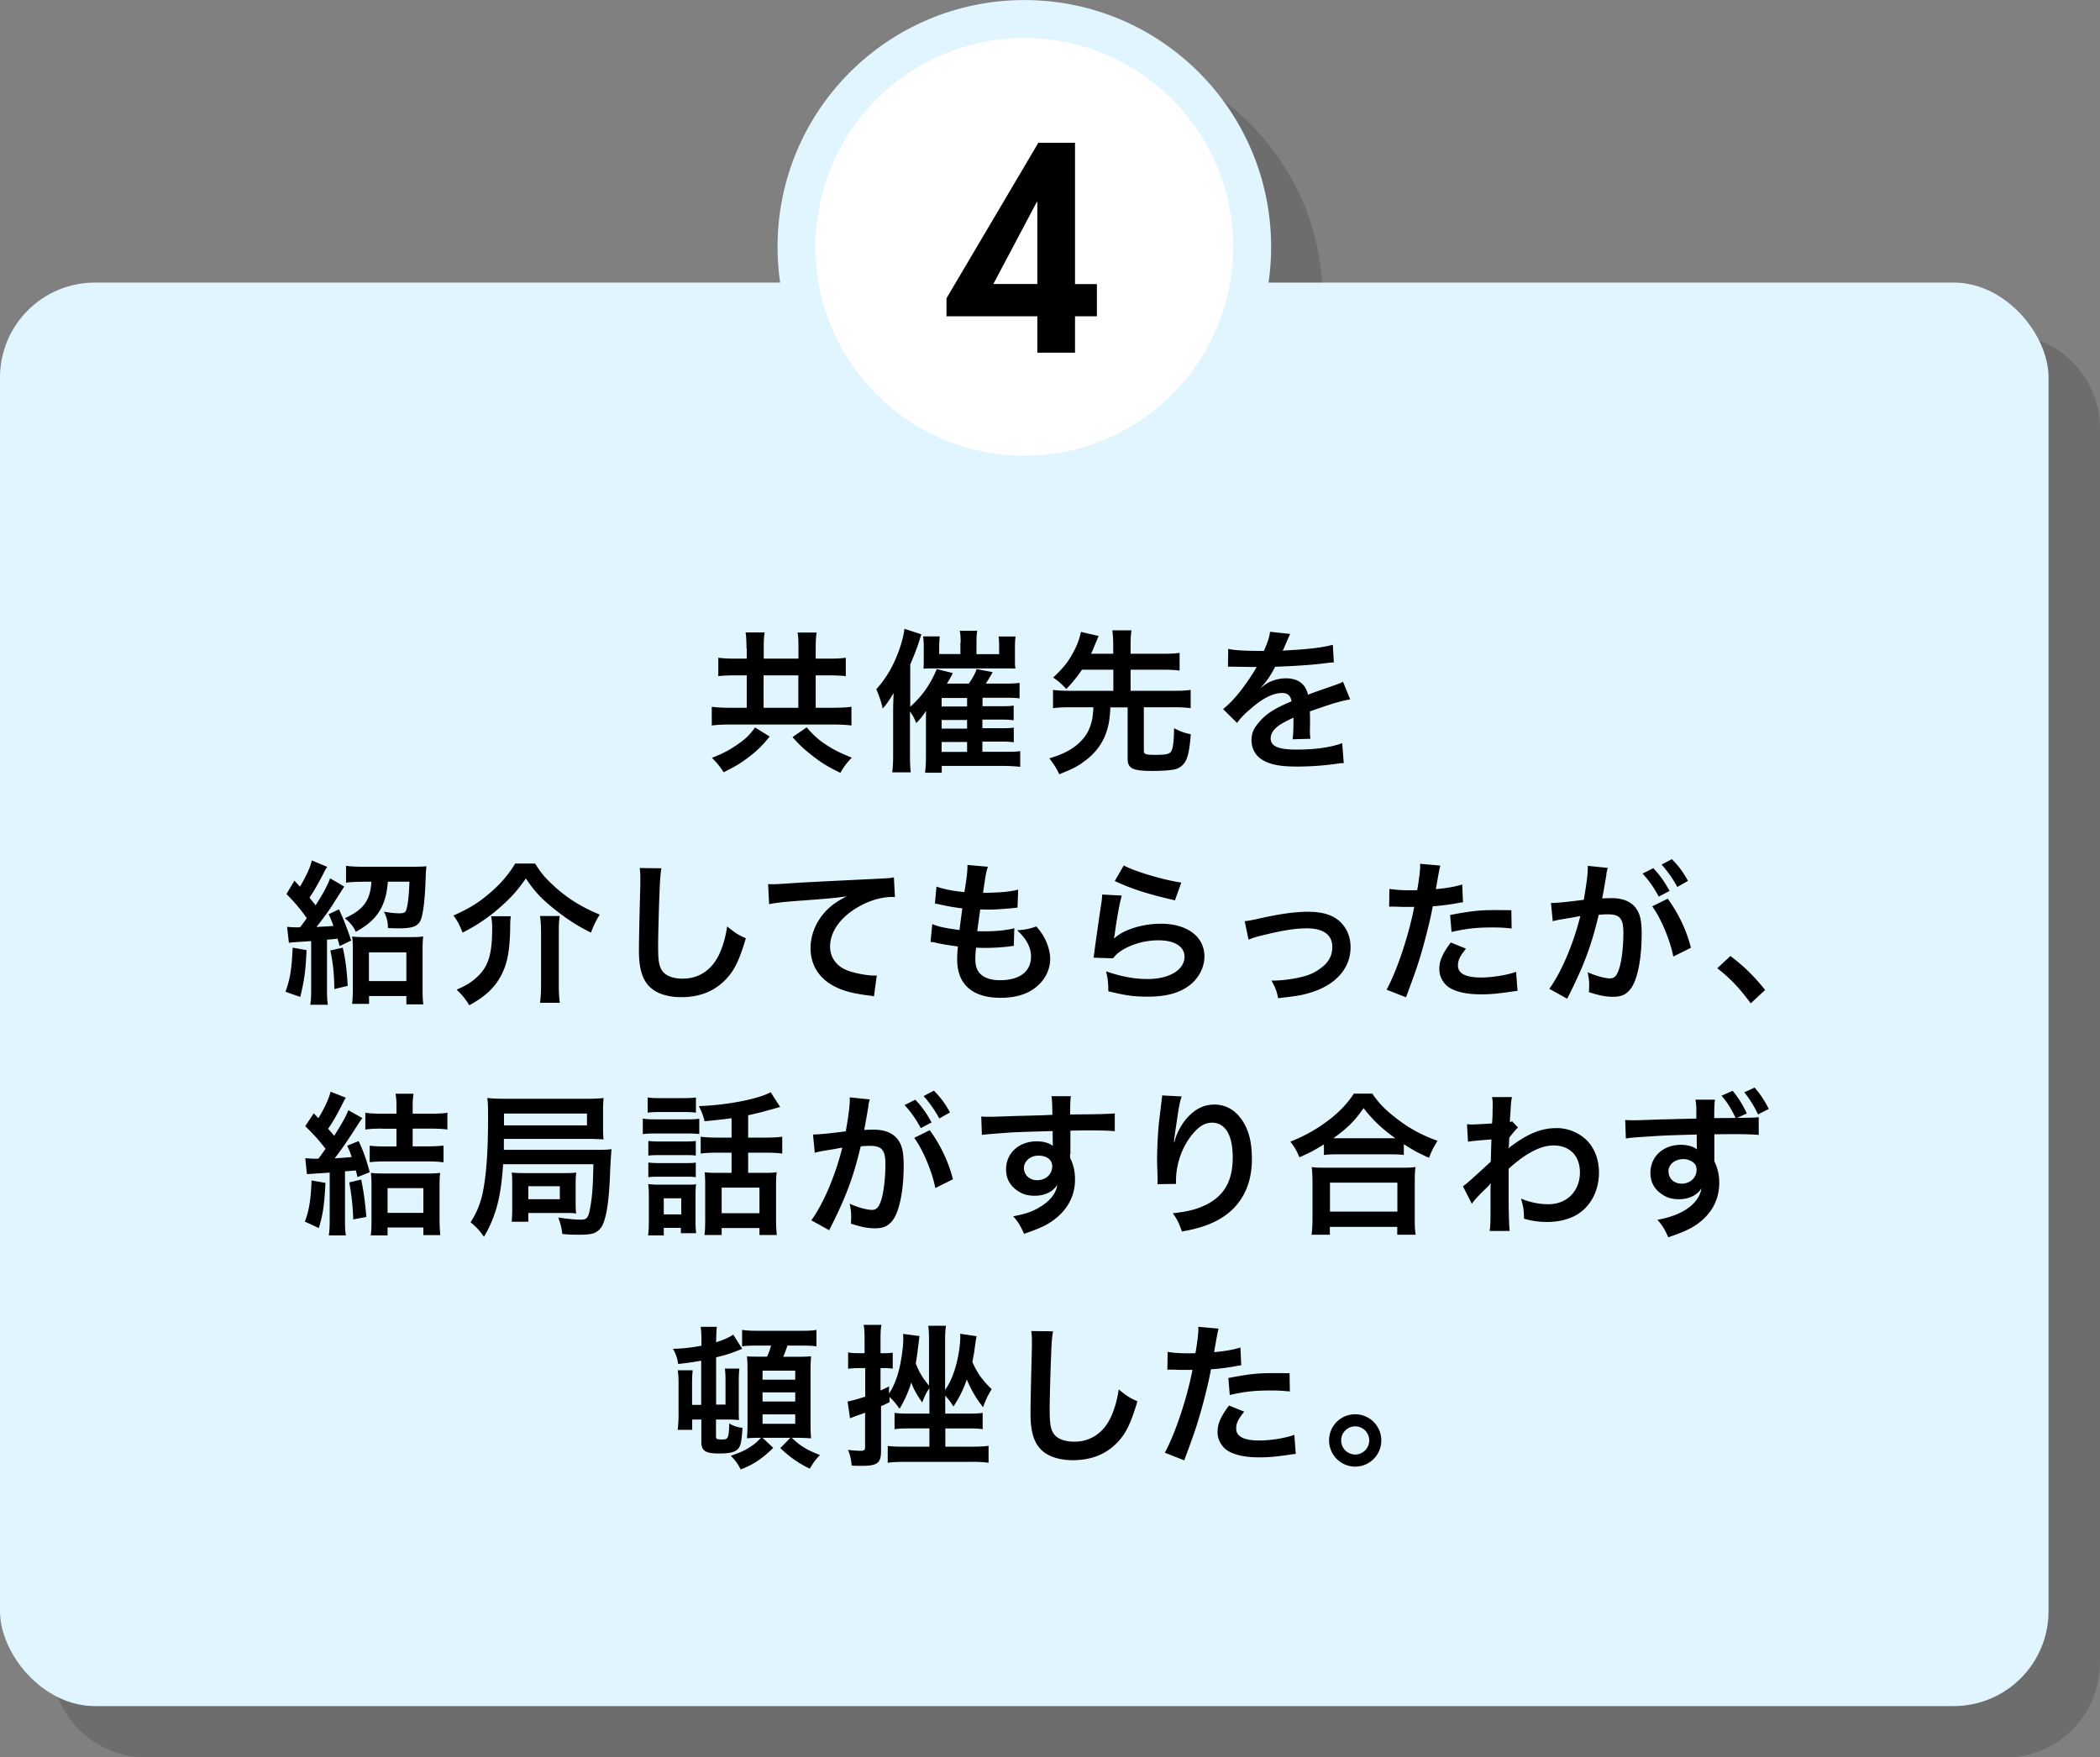 <svg xmlns="http://www.w3.org/2000/svg" viewBox="0 0 163.25 136.64"><rect x="0" y="0" width="163.25" height="136.64" fill="#808080" stroke="none"/><path d="M155.87 25.97h-53.28c.13-.91.22-1.83.22-2.78C102.81 12.61 94.2 4 83.62 4s-19.19 8.61-19.19 19.19c0 .95.09 1.87.22 2.78H11.38C7.3 25.97 4 29.27 4 33.35v95.92c0 4.08 3.3 7.38 7.38 7.38h144.49c4.08 0 7.38-3.3 7.38-7.38V33.35c0-4.08-3.3-7.38-7.38-7.38Z" style="opacity:.15"/><rect y="21.97" width="159.25" height="110.68" rx="7.38" ry="7.38" style="fill:#e1f5ff"/><path d="M58.03 50.42c0-.59-.02-.92-.07-1.25h1.48c-.05.3-.07.65-.07 1.24v.8h2.7v-.78c0-.62-.01-.94-.07-1.25h1.48c-.05.36-.07.68-.07 1.26v.77h.98c.55 0 1-.02 1.36-.07v1.43c-.36-.04-.77-.06-1.36-.06h-.98v2.52h1.22c.64 0 1.21-.02 1.56-.08v1.46c-.38-.06-.94-.08-1.55-.08h-7.77c-.61 0-1.15.02-1.54.08v-1.46c.37.06.91.08 1.54.08h1.18v-2.52h-.89c-.58 0-.97.02-1.32.06v-1.43c.4.05.78.07 1.32.07h.89v-.79Zm1.8 6.85c-.62.77-1.07 1.19-1.83 1.75-.58.42-1.01.67-1.75 1.02-.3-.47-.54-.76-.91-1.12.84-.32 1.34-.59 1.97-1.02.64-.44.94-.73 1.39-1.34l1.14.71Zm2.23-2.24v-2.52h-2.7v2.52h2.7Zm.65 1.52c.59.68.97 1.02 1.66 1.45.56.36 1 .56 1.85.91a5 5 0 0 0-.89 1.18c-.98-.48-1.44-.76-2.11-1.28-.68-.53-1.03-.84-1.61-1.5l1.1-.76Zm13.66 1.9h1.93c.56 0 .73-.01 1.01-.05v1.22c-.48-.05-.9-.07-1.33-.07h-4.77v.53h-1.3c.05-.37.07-.74.07-1.37V56q0-.2.01-.74c-.22.36-.4.59-.76.96-.19-.46-.28-.61-.49-.9v3.27c0 .64.01 1.01.06 1.46h-1.44c.06-.47.07-.8.07-1.43v-3.19c0-.38.01-.89.04-1.54-.47.74-.54.85-.85 1.2a7.54 7.54 0 0 0-.5-1.5c.83-.92 1.4-1.94 1.85-3.26.18-.55.3-1.07.34-1.44l1.32.43c-.08.22-.08.23-.19.58-.17.52-.4 1.12-.68 1.76v3.29c.95-.85 1.58-1.76 2.06-2.93l1.25.31c-.14.29-.2.4-.46.82h1.7c.29-.4.5-.78.61-1.13l1.25.24c-.19.34-.41.7-.54.89h1.51c.48 0 .79-.01 1.12-.06v1.21c-.31-.04-.59-.05-.98-.05h-1.9v.66h1.4c.58 0 .74-.01 1.02-.05V56a7.56 7.56 0 0 0-1.01-.05h-1.42v.67h1.42c.55 0 .74-.01 1.02-.05v1.14a7.47 7.47 0 0 0-1.01-.05h-1.43v.77Zm-1.69-8.49c0-.41-.02-.7-.07-.92h1.36c-.05.25-.06.52-.06.94v.88h1.76v-.55c0-.35-.01-.56-.04-.82h1.32c-.04.26-.05.53-.05.91v.8c0 .46 0 .55.04.78-.38-.01-.47-.01-.85-.01h-5.46c-.42 0-.59 0-.84.02.02-.26.02-.41.02-.82v-.91c0-.29-.01-.52-.05-.78h1.29c-.02.26-.04.52-.04.83v.54h1.65v-.89Zm.5 4.97v-.66H73.2v.66h1.98Zm-1.98 1.72h1.98v-.67H73.2v.67Zm0 1.81h1.98v-.77H73.2v.77Zm10.91-6.39c-.41.6-.67.92-1.22 1.5-.41-.43-.6-.61-1.02-.89.77-.72 1.16-1.2 1.57-1.97.29-.52.49-1.08.59-1.58l1.38.32c-.04.08-.11.25-.23.53-.24.59-.25.62-.36.85h1.72v-.64c0-.48-.02-.77-.07-1.18h1.49c-.06.38-.07.67-.07 1.18v.64h2.52c.56 0 .94-.02 1.29-.07v1.38c-.35-.05-.74-.07-1.29-.07h-2.52v1.64h3.33c.6 0 .98-.02 1.34-.07v1.42a9.93 9.93 0 0 0-1.34-.07h-2.3v3.39c0 .26.14.31.89.31.83 0 1.09-.06 1.22-.25.16-.24.23-.8.24-1.82.59.29.76.35 1.3.47-.1 1.27-.23 1.85-.49 2.22-.18.26-.49.47-.82.52-.38.07-.95.11-1.67.11-1.56 0-1.93-.19-1.93-.97V55h-1.34c-.05.91-.12 1.33-.29 1.86-.31.97-.92 1.77-1.87 2.43-.49.35-.84.52-1.82.91-.2-.46-.4-.76-.77-1.24 1.25-.36 2.06-.84 2.66-1.56.36-.43.59-.97.7-1.63.02-.2.04-.28.07-.78h-1.81c-.56 0-.95.02-1.33.07v-1.42c.36.05.74.07 1.33.07h3.36v-1.64h-2.42Zm11.36-1.62c.49.11 1.26.16 2.78.16.32-.72.43-1.08.48-1.49l1.57.17q-.07.12-.48 1.08c-.06.13-.08.17-.11.22q.1-.01.76-.05c1.39-.08 2.48-.22 3.14-.41l.08 1.37q-.34.02-.95.1c-.88.11-2.4.2-3.61.24-.35.68-.68 1.16-1.1 1.6v.02q.1-.06.25-.18c.44-.34 1.08-.54 1.69-.54.94 0 1.52.44 1.71 1.27.92-.34 1.54-.55 1.83-.65.65-.23.7-.24.89-.36l.56 1.38c-.34.05-.7.14-1.33.32-.17.05-.77.25-1.8.61v.13q.01.31.01.48v.48c-.01.2-.01.31-.01.4 0 .26.01.43.04.64l-1.39.04c.05-.22.07-.83.07-1.39v-.29c-.59.28-.9.44-1.15.62-.42.31-.62.64-.62.98 0 .62.58.88 2.03.88s2.67-.18 3.53-.5l.12 1.55c-.2 0-.26.01-.55.05-.86.13-2.01.22-3.07.22-1.27 0-2.06-.14-2.67-.5-.55-.31-.88-.89-.88-1.55 0-.49.14-.88.53-1.33.54-.67 1.22-1.13 2.58-1.69-.06-.44-.3-.65-.73-.65-.7 0-1.54.42-2.46 1.24-.5.42-.78.72-1.04 1.09l-1.09-1.08c.31-.24.66-.58 1.08-1.07.47-.55 1.2-1.6 1.44-2.05q.05-.1.1-.16s-.2.01-.2.01c-.19 0-1.25-.02-1.51-.02q-.23-.01-.34-.01s-.11 0-.19.01l.02-1.37ZM23.83 73.88c-.07 1.61-.17 2.33-.49 3.63l-1.15-.4c.35-.94.49-1.75.56-3.43l1.08.19Zm-1.5-1.82c.18.02.37.04.77.04h.22c.28-.35.36-.47.53-.72-.6-.82-.85-1.12-1.58-1.87l.62-1.04c.13.14.28.3.43.47.5-.86.82-1.54.92-2.04l1.2.5q-.1.12-.36.64c-.47.88-.6 1.12-1.02 1.75.19.25.29.36.47.6.53-.8.96-1.61 1.13-2.1l1.1.64s-.35.54-.98 1.54c-.25.38-.8 1.14-1.18 1.6.85-.04.9-.05 1.32-.08-.13-.36-.18-.49-.37-.91l.8-.38q.53 1.13.95 2.43l-.9.43c-.07-.29-.1-.38-.16-.58q-.38.05-.82.08v3.8c0 .61.01.9.07 1.26h-1.37c.06-.37.07-.67.07-1.27v-3.68c-.34.02-.52.04-.89.06-.54.04-.65.04-.84.08l-.14-1.24Zm4.32 1.63c.22 1 .31 1.71.38 2.96l-1.04.25c-.01-1.18-.11-2.09-.31-3l.97-.22Zm1.52-5.13c-.52 0-.95.02-1.27.07v-1.31c.37.05.86.07 1.34.07h3.78c.48 0 .89-.01 1.13-.04-.02.19-.04.31-.06.96-.05 1.37-.14 2.33-.3 2.96-.18.72-.58.91-1.83.91-.12 0-.17 0-.8-.02-.01-.53-.1-.85-.31-1.28.53.1.89.13 1.22.13s.46-.07.52-.29c.13-.43.19-1.02.24-2.17h-1.68c-.14 1.92-.84 3-2.49 3.9-.19-.42-.41-.68-.85-1.06 1.44-.65 1.98-1.38 2.06-2.84h-.68Zm.52 9.49h-1.32c.05-.35.06-.76.06-1.24v-2.87c0-.48-.01-.79-.05-1.13.25.04.53.05.97.05h3.54c.5 0 .76-.01 1.01-.05-.04.31-.05.62-.05 1.14v2.89c0 .54.01.9.06 1.25h-1.32v-.65h-2.9v.6Zm-.01-1.77h2.91v-2.23h-2.91v2.23Zm12.92-9.14c.41.65.62.92 1.07 1.37 1.16 1.15 2.31 1.92 3.95 2.6-.28.44-.5.92-.68 1.4-1.08-.53-1.99-1.13-3.02-1.97-.9-.74-1.38-1.26-2.04-2.24-.68.96-1.1 1.44-1.97 2.21-.84.76-1.9 1.48-2.95 2-.26-.66-.37-.86-.71-1.33 1.19-.52 2-1.02 2.88-1.79.83-.72 1.4-1.39 1.92-2.25h1.56Zm-1.89 4.09c-.04.3-.05.48-.05 1-.04 1.79-.23 2.73-.73 3.66-.5.94-1.26 1.62-2.45 2.27-.29-.48-.52-.77-.98-1.21.77-.35 1.08-.54 1.49-.9.97-.85 1.27-1.79 1.27-3.93 0-.29-.02-.55-.08-.88h1.54Zm3.8 0c-.06.4-.07.72-.07 1.33v3.98c0 .54.02.95.08 1.43h-1.54c.06-.44.08-.89.08-1.42v-4.01c0-.5-.02-.92-.08-1.32h1.52Zm7.91-3.71c-.07.35-.1.7-.14 1.62-.05 1.12-.12 3.55-.12 4.4 0 1.14.07 1.57.31 1.93.28.4.85.62 1.61.62 1.3 0 2.34-.73 2.9-2.05.26-.62.42-1.19.55-2.01.65.53.86.66 1.45.92-.48 1.62-.84 2.4-1.43 3.06-.9 1.02-2.09 1.52-3.6 1.52-.83 0-1.6-.19-2.1-.53-.83-.55-1.18-1.48-1.18-3.08 0-.62.02-1.82.1-4.83.01-.36.01-.61.01-.78 0-.34-.01-.5-.05-.82l1.68.02Zm8.27 1.22c.26.01.4.01.46.01q.22 0 1.98-.12c.67-.04 2.66-.14 5.98-.3.98-.05 1.16-.06 1.38-.12l.08 1.54q-.13-.01-.25-.01c-.72 0-1.61.24-2.37.65-1.52.79-2.42 1.99-2.42 3.2 0 .94.59 1.66 1.6 1.95.59.18 1.36.31 1.79.31.01 0 .12 0 .24-.01l-.22 1.63c-.14-.04-.2-.05-.41-.07-1.32-.17-2.08-.38-2.81-.79-1.1-.62-1.71-1.64-1.71-2.89 0-1.02.41-2.03 1.14-2.83.46-.49.89-.8 1.67-1.2-.97.14-1.44.18-4.04.37-.8.06-1.52.14-1.99.24l-.08-1.56Zm12.79 3.11c.55.22.89.29 2.11.46.05-.43.16-1.24.22-1.68-.71-.1-.9-.12-1.72-.3a4.96 4.96 0 0 0-.41-.08l.12-1.32c.5.19 1.35.36 2.17.43.17-1.01.24-1.63.24-1.99 0-.04 0-.06-.01-.12l1.6.14c-.13.37-.17.55-.38 2.03 1.36-.02 2.05-.08 2.73-.25l-.05 1.4c-.16.01-.22.02-.48.05-.86.07-1.25.1-1.68.1-.12 0-.23 0-.74-.01-.12.88-.16 1.12-.23 1.69.36.01.46.01.59.01.85 0 1.71-.08 2.29-.24l-.04 1.38c-.12 0-.16 0-.36.04-.53.06-1.24.11-1.8.11-.19 0-.3 0-.77-.02-.04.32-.06.64-.06.85 0 .59.13.96.44 1.24.35.3.83.44 1.49.44 1.52 0 2.4-.67 2.4-1.85 0-.7-.36-1.37-1.08-2.03.67-.05.92-.1 1.49-.3.3.35.43.53.56.76.31.53.52 1.21.52 1.76 0 .85-.42 1.68-1.15 2.24-.68.53-1.58.79-2.71.79-2.18 0-3.37-1.04-3.37-2.97 0-.31.01-.61.06-1.02-.72-.1-1.19-.17-1.67-.28-.25-.06-.29-.06-.46-.07l.13-1.38Zm14.72-2.21c-.18.66-.38 1.78-.54 2.95q-.02.17-.06.35l.02.02c.7-.67 2.18-1.14 3.63-1.14 2.04 0 3.38 1.01 3.38 2.54 0 .88-.47 1.76-1.24 2.31-.78.56-1.77.82-3.17.82-1.03 0-1.69-.08-3.06-.42-.01-.74-.04-.98-.18-1.55 1.18.41 2.21.6 3.23.6 1.69 0 2.87-.71 2.87-1.73 0-.8-.76-1.28-2.03-1.28-1.07 0-2.18.32-2.99.88-.22.16-.29.23-.54.52l-1.51-.05c.04-.22.04-.26.1-.72.1-.74.29-2.07.5-3.49.05-.29.06-.43.07-.7l1.5.08Zm.16-2.35c.83.46 3.12 1.14 4.47 1.33L91.34 70c-2.05-.47-3.31-.86-4.68-1.5l.7-1.21Zm9.4 4.33q.34-.02 1.25-.23c1.63-.36 2.71-.5 3.71-.5 1.37 0 2.29.4 2.83 1.22.3.46.44.96.44 1.55 0 1.6-1.13 2.89-3.03 3.49-.74.23-1.04.28-2.6.46-.12-.6-.22-.83-.52-1.37h.18c.44 0 1.12-.07 1.7-.18.94-.18 1.46-.4 2-.82.58-.43.85-.96.85-1.62 0-.94-.7-1.44-1.97-1.44-.83 0-1.75.13-3.15.47-.77.18-.98.24-1.39.41l-.3-1.44Zm11.25-2.51c.43.07.91.11 1.61.11.14 0 .28 0 .55-.01.11-.58.23-1.5.23-1.83 0-.05 0-.12-.01-.22l1.58.14q-.08.28-.23 1.15c-.06.34-.07.41-.12.68.89-.08 1.45-.18 2.05-.36l.06 1.38q-.1.01-.38.06c-.61.12-1.57.24-1.97.25-.13.74-.43 2.01-.74 3.11-.35 1.25-.55 1.85-1.34 3.97l-1.51-.59c.83-1.52 1.75-4.32 2.15-6.45-.08.01-.13.01-.16.01h-.7c-.06 0-.18 0-.38-.01-.22-.01-.38-.01-.48-.01-.06 0-.12 0-.23.01l.02-1.39Zm5.95 4.65c-.48.6-.62.9-.62 1.32 0 .61.6.92 1.8.92.88 0 2.03-.19 2.72-.44l.11 1.48c-.22.02-.31.04-.59.08-1 .14-1.52.19-2.23.19-1.07 0-1.83-.16-2.41-.48-.52-.3-.85-.88-.85-1.48 0-.64.23-1.18.89-2.07l1.19.48Zm3.56-1.57c-.58-.06-.91-.08-1.51-.08-1.19 0-1.98.08-3.17.35l-.11-1.32c1.7-.32 2.28-.38 3.57-.38.32 0 .43 0 1.19.01l.02 1.43Zm7.36-4.19c-.06.35-.14.84-.26 1.49q-.04.2-.07.36c.36-.01.53-.02.74-.02.79 0 1.38.22 1.77.64.41.46.56 1.03.56 2.12 0 2.06-.35 3.71-.92 4.37-.34.4-.7.54-1.33.54-.55 0-1.04-.1-1.85-.36.01-.23.02-.41.02-.53 0-.31-.02-.55-.12-1.02.65.29 1.33.48 1.75.48.35 0 .54-.23.72-.82.19-.62.31-1.72.31-2.73 0-1.1-.28-1.43-1.2-1.43-.25 0-.44.01-.72.04-.59 2.46-1.13 3.91-2.45 6.52l-1.39-.77c.92-1.26 1.85-3.42 2.41-5.65q-.18.02-.56.1l-1.09.18c-.19.04-.32.07-.49.12l-.14-1.42c.54-.01 1.16-.07 2.55-.25.23-1.33.31-2.01.31-2.42v-.22l1.56.16c-.04.1-.07.25-.1.37l-.02.16Zm3.65-.49c.53.56.85 1.02 1.26 1.76l-.84.44c-.4-.73-.73-1.21-1.26-1.79l.84-.42Zm1.12 2.37c.83 1.14 1.45 2.43 1.8 3.81l-1.37.68c-.24-1.26-.98-3.02-1.64-3.9l1.21-.6Zm.74-.92c-.36-.66-.76-1.22-1.22-1.74l.8-.42c.54.55.88 1.01 1.25 1.69l-.83.47Zm4.13 5.37c1.1.84 1.77 1.5 2.7 2.64l-1.12 1.04c-.88-1.19-1.56-1.91-2.6-2.73l1.02-.95ZM25.3 91.97c-.08 1.66-.2 2.52-.52 3.51l-1.08-.5c.32-.86.46-1.62.52-3.2l1.08.19Zm-1.57-1.92c.32.02.48.04.79.04h.23c.3-.4.35-.47.56-.77-.58-.74-.94-1.14-1.58-1.76l.66-1 .36.38c.5-.82.83-1.55.95-2.06l1.19.47c-.1.13-.14.22-.25.44-.4.8-.72 1.37-1.13 1.97.2.23.25.29.47.55.78-1.26.85-1.39 1.1-1.99l1.09.61c-.16.22-.23.31-.42.62-.73 1.14-1.2 1.82-1.73 2.51.59-.04.82-.05 1.32-.1-.13-.4-.18-.52-.35-.88l.89-.36c.36.76.62 1.48.86 2.42l-.95.38c-.06-.25-.08-.35-.13-.52q-.37.04-.84.07v3.72c0 .6.01.88.07 1.26h-1.33c.06-.38.07-.68.07-1.27v-3.61l-1.77.12-.13-1.26Zm4.35 1.67c.18.88.29 1.6.4 2.9l-1.02.19c-.04-1.1-.11-1.76-.31-2.88l.94-.22Zm1.63-3.97c-.56 0-.96.02-1.31.07v-1.3c.36.05.73.07 1.32.07h1.1v-.64c0-.35-.02-.62-.07-.91h1.4c-.05.29-.07.55-.07.94v.61h1.37c.59 0 .97-.02 1.33-.07v1.3c-.36-.05-.82-.07-1.33-.07h-1.37v1.38h1.1c.54 0 .94-.02 1.3-.06v1.3c-.38-.05-.78-.07-1.28-.07h-3.19c-.43 0-.9.02-1.27.06v-1.28c.36.04.77.06 1.29.06h.79v-1.38H29.7Zm.42 8.3h-1.31c.05-.35.06-.67.06-1.18v-2.53c0-.6-.01-.82-.05-1.15.3.04.61.05 1.07.05h3.26c.5 0 .79-.01 1.06-.05-.04.28-.05.59-.05 1.15v2.42c0 .47.02.92.06 1.27h-1.32v-.59h-2.78v.6Zm0-1.75h2.78v-1.92h-2.78v1.92Zm8.98-3.77c-.08 1.26-.22 2.22-.4 2.96-.22.91-.62 1.91-1.09 2.67-.3-.44-.59-.76-1.04-1.13.53-.82.84-1.61 1.02-2.69.23-1.33.34-3.01.34-5.43 0-.91-.01-1.18-.06-1.54.46.05.85.06 1.57.06h6.09c.58 0 .98-.01 1.38-.06-.02.26-.04.5-.04 1v1.26c0 .5.01.72.04.96-.37-.02-.73-.04-1.31-.04h-6.44v.85h7.22c.56 0 .83-.01 1.15-.05-.01.08-.01.1-.02.18 0 .01-.01.2-.04.58-.01.24-.04.67-.06 1.26-.08 1.92-.25 3.11-.54 3.79-.14.35-.4.59-.71.72-.23.08-.56.12-1.15.12-.5 0-.9-.01-1.31-.06-.04-.42-.13-.78-.31-1.28.6.1 1.34.17 1.74.17.48 0 .6-.14.73-.88.16-.84.22-1.54.26-3.43H39.1Zm6.52-3.03v-.92h-6.45v.92h6.45ZM39.77 95c.04-.32.05-.66.05-1.01v-1.96c0-.43-.01-.62-.04-.86.29.02.53.04 1 .04h3.06c.47 0 .67-.01.96-.04-.04.25-.05.49-.05.91v1.38c0 .47.01.64.04.89-.29-.04-.42-.04-.97-.04h-2.75v.68h-1.3Zm1.3-1.76h2.45v-1.01h-2.45v1.01Zm8.9-6.27c.3.05.52.06.97.06h2.45c.5 0 .7-.01.97-.05v1.19c-.25-.02-.4-.04-.91-.04h-2.51c-.44 0-.67.01-.97.05v-1.21Zm.38-1.64c.31.04.52.05 1 .05h1.75c.48 0 .68-.01 1-.05v1.18c-.29-.04-.56-.05-1-.05h-1.75c-.43 0-.7.01-1 .05v-1.18Zm1.27 10.72h-1.24c.05-.36.06-.67.06-1.13v-1.91c0-.38-.01-.61-.05-.95.29.04.55.05.91.05h2.01c.47 0 .6 0 .8-.04-.02.24-.04.43-.04.86v2.01c0 .44.01.62.05.94h-1.19v-.41H51.6v.56Zm-1.22-7.34c.25.02.41.04.79.04h2.13c.38 0 .54-.01.77-.04v1.14c-.29-.04-.41-.04-.77-.04h-2.13c-.38 0-.54.01-.79.04v-1.14Zm0 1.68c.25.02.41.04.79.04h2.13c.4 0 .53 0 .77-.04v1.14c-.28-.04-.4-.04-.79-.04h-2.12c-.37 0-.54.01-.78.04v-1.14Zm1.2 4.03h1.36v-1.25H51.6v1.25Zm5.27-7.48c-.72.1-.84.11-2.1.24-.08-.38-.19-.67-.44-1.18 2.16-.07 4.63-.55 5.58-1.08l.74 1.15q-.16.04-.58.16c-.71.2-1.33.36-1.91.48v1.74h1.29c.6 0 .98-.02 1.36-.07v1.31c-.38-.05-.79-.07-1.34-.07h-1.31v1.57h1.32c.41 0 .65-.01.9-.05-.04.28-.05.59-.05 1.04v2.58c0 .48.02.95.06 1.26h-1.35v-.54H56.1v.54h-1.34c.05-.31.06-.66.06-1.22v-2.7c0-.42-.01-.64-.04-.96.26.04.54.05.88.05h1.21v-1.57h-1.04c-.6 0-.96.02-1.36.07v-1.31c.38.05.77.07 1.37.07h1.03v-1.51Zm-.77 7.39h2.94v-1.99H56.1v1.99ZM67.51 86c-.06.35-.14.84-.26 1.49q-.04.2-.07.36c.36-.01.53-.02.74-.02.79 0 1.38.22 1.77.64.41.46.56 1.03.56 2.12 0 2.06-.35 3.71-.92 4.37-.34.4-.7.54-1.33.54-.55 0-1.04-.1-1.85-.36.01-.23.02-.41.02-.53 0-.31-.02-.55-.12-1.02.65.29 1.33.48 1.75.48.35 0 .54-.23.72-.82.19-.62.31-1.72.31-2.73 0-1.1-.28-1.43-1.2-1.43-.25 0-.44.01-.72.04-.59 2.46-1.13 3.91-2.45 6.52l-1.39-.77c.92-1.26 1.85-3.42 2.41-5.65q-.18.02-.56.1l-1.09.18c-.19.04-.32.07-.49.12l-.14-1.42c.54-.01 1.16-.07 2.55-.25.23-1.33.31-2.01.31-2.42v-.22l1.56.16c-.04.1-.07.25-.1.37l-.02.16Zm3.65-.49c.53.56.85 1.02 1.26 1.76l-.84.44c-.4-.73-.73-1.21-1.26-1.79l.84-.42Zm1.12 2.37c.83 1.14 1.45 2.43 1.8 3.81l-1.37.68c-.24-1.26-.98-3.02-1.64-3.9l1.21-.6Zm.74-.92c-.36-.66-.76-1.22-1.22-1.74l.8-.42c.54.55.88 1.01 1.25 1.69l-.83.47Zm10.16 2.77s.01.14.01.29c.26.55.38 1.04.38 1.69 0 1.31-.62 2.43-1.79 3.24-.5.35-1.06.6-2.17.98-.34-.74-.46-.92-.85-1.36.98-.19 1.48-.36 2.04-.7.82-.47 1.3-1.08 1.39-1.75-.35.55-.97.85-1.76.85-.55 0-.98-.13-1.39-.43-.56-.41-.83-.94-.83-1.62 0-1.27 1-2.18 2.39-2.18.52 0 .97.13 1.25.36q-.01-.06-.01-.14s-.01-.7-.01-1.02c-1.72.05-2.84.08-3.37.12q-1.81.13-2.13.18l-.05-1.43c.26.02.37.02.59.02.3 0 .49 0 2.04-.06.78-.02.9-.02 1.88-.05q.4-.01 1.02-.04-.01-1.14-.07-1.45h1.51c-.05.36-.05.38-.06 1.42 2.09-.01 3.02-.04 3.47-.08v1.38c-.43-.04-1.01-.06-2-.06-.29 0-.5 0-1.45.02v1.81Zm-2.46.12c-.61 0-1.12.43-1.12.96s.42.95 1.02.95c.68 0 1.18-.46 1.18-1.08 0-.5-.42-.83-1.08-.83Zm11.13-4.57c-.14.41-.2.72-.43 2.31-.08.5-.13.91-.16 1.2h.04q.02-.07.07-.26c.12-.42.43-1.01.76-1.43.66-.82 1.4-1.22 2.28-1.22.82 0 1.54.38 2.05 1.08.6.8.86 1.78.86 3.19 0 2.31-1.08 4.04-3.09 4.93-.61.28-1.45.52-2.35.67-.24-.68-.37-.95-.71-1.42 1.2-.13 1.89-.31 2.63-.68 1.39-.71 2.03-1.85 2.03-3.67 0-1.73-.58-2.69-1.61-2.69-.46 0-.88.2-1.29.64-.94.97-1.51 2.45-1.51 3.87v.25l-1.44.02c.01-.07.01-.13.01-.16v-.23c-.01-.35-.04-1.24-.04-1.48 0-.97.07-2.3.17-3.13l.18-1.49c.02-.2.04-.25.04-.41l1.52.08Zm11.08 3.69c-.78.48-1.09.65-1.92 1.01-.2-.5-.35-.76-.7-1.22a11.97 11.97 0 0 0 3.06-1.73c.83-.66 1.39-1.26 1.88-2h1.43c.52.77 1.06 1.31 2.01 2.03.94.71 1.83 1.19 3.06 1.64-.31.5-.43.73-.66 1.32-.85-.38-1.22-.58-1.96-1.06v.84c-.3-.04-.6-.05-1.08-.05h-4.1c-.38 0-.72.01-1.03.05v-.83Zm-.97 7.02c.05-.38.07-.74.07-1.27v-2.79c0-.49-.02-.84-.06-1.19.26.04.55.05 1.03.05h6c.48 0 .77-.01 1.04-.05-.05.34-.06.67-.06 1.19v2.81c0 .55.01.89.07 1.26h-1.43v-.61h-5.24V96h-1.43Zm1.43-1.79h5.24v-2.25h-5.24v2.25Zm4.67-5.7h.41c-1.06-.76-1.71-1.38-2.47-2.34-.72 1.03-1.25 1.55-2.35 2.34h4.41Zm5.66 3.74c.28-.19.74-.6 2.17-1.92.02-.73.02-.74.05-1.73q-1.45.11-1.82.18l-.08-1.36c.19.01.29.02.4.02.22 0 .88-.04 1.55-.08.02-.31.04-.47.04-.9 0-.23.01-.4.01-.5v-.12c0-.19-.01-.29-.05-.53h1.55c-.07.32-.07.34-.12 1.16q-.01.23-.04.56v.22c.08-.02.11-.02.17-.06l.46.49c-.17.14-.25.24-.68.78-.02.52-.04.78-.05.82h.02c.05-.06.13-.13.29-.24 1.31-.95 2.28-1.32 3.45-1.32.86 0 1.74.37 2.34.98.6.62.92 1.5.92 2.47 0 1.51-.72 2.78-1.91 3.39-.61.3-1.32.46-2.13.46-.61 0-1.18-.08-1.79-.26 0-.64-.04-.9-.23-1.56.67.29 1.42.44 2.13.44 1.44 0 2.45-1.02 2.45-2.48 0-1.28-.79-2.09-2.05-2.09-1 0-2.17.61-3.49 1.81v1.25c-.01 1.72.02 3.06.08 3.59h-1.56c.06-.36.07-.71.07-1.92v-1.07c0-.34 0-.47.02-.71h-.02c-.08.12-.17.22-.53.56-.43.42-.77.79-.92 1.03l-.7-1.38Zm19.6-6.73c-.05.35-.05.44-.06 1.42.53 0 1.08 0 1.66-.01-.32-.68-.62-1.18-1.09-1.73l.86-.38c.46.55.78 1.07 1.1 1.76l-.76.35c.25-.01.28-.01.54-.01.65-.01.83-.01 1.15-.05v1.38c-.42-.04-1.07-.06-1.99-.06q-.23 0-1.46.01v2.1c.26.55.38 1.04.38 1.69 0 1.32-.62 2.45-1.79 3.25-.5.34-1.06.59-2.17.97-.32-.71-.48-.95-.85-1.36 1.96-.34 3.24-1.25 3.43-2.45-.35.55-.97.85-1.76.85-.55 0-.97-.13-1.38-.43-.56-.41-.83-.94-.83-1.62 0-1.27 1-2.18 2.37-2.18.53 0 .97.13 1.25.36-.01-.04-.01-.06-.01-.07v-.07c-.01-.32-.01-.66-.01-1.02-1.45.04-2.47.07-3.06.11-2.01.13-2.11.14-2.45.2l-.05-1.44c.26.02.37.02.59.02.3 0 .49 0 2.04-.06.58-.01 1.55-.04 2.9-.07v-.76c-.02-.37-.02-.46-.07-.71h1.51Zm-3.61 5.58c0 .54.43.94 1.02.94.66 0 1.16-.46 1.16-1.08 0-.23-.07-.41-.23-.54-.2-.18-.49-.29-.78-.29-.68 0-1.18.41-1.18.97Zm6.96-4.44c-.35-.72-.66-1.21-1.07-1.72l.8-.37c.46.53.79 1.03 1.1 1.66l-.84.43Zm-82.14 19.14c-.61.11-1 .17-1.81.26-.07-.47-.18-.78-.4-1.18.67-.01 1.36-.08 2.21-.24v-.34c0-.48-.02-.83-.06-1.13h1.26q-.04.22-.06 1.1v.1c.54-.17.97-.35 1.33-.59l.7 1.1-.4.16c-.55.22-.95.34-1.63.5v3.68h.73v-1.76c0-.46-.01-.74-.05-1.04h1.13c-.04.3-.05.6-.05 1.14v1.92c0 .52 0 .73.02.94-.23-.02-.42-.04-.85-.04h-.94v1.3c0 .23.06.25.5.25s.5-.11.53-1.24c.37.2.6.28 1.03.34-.06.98-.13 1.36-.31 1.59-.24.29-.64.4-1.5.4-1.08 0-1.39-.2-1.39-.92v-1.72h-.71v.8h-1.13c.05-.4.07-.77.07-1.28v-2.13c0-.6 0-.72-.06-1.22h1.16c-.04.32-.05.61-.05 1.13v1.56h.71v-3.44Zm6.68-1.16c-.1.31-.19.54-.32.86h.98c.64 0 .9-.01 1.18-.04-.02.34-.04.65-.04 1.09v4.05c0 .46.01.85.04 1.24-.31-.02-.7-.04-1.03-.04h-.47c.72.67 1.09.9 2.19 1.34-.34.36-.48.54-.79 1.06-.85-.41-1.56-.9-2.29-1.6l.78-.8h-2.16l.83.78c-.86.85-1.54 1.3-2.53 1.68-.25-.48-.41-.7-.77-1.06.83-.28 1.31-.52 1.81-.9.19-.14.26-.22.54-.5h-.14c-.38 0-.67.01-.95.04.02-.35.04-.56.04-1.1v-4.15c0-.46-.01-.83-.04-1.12.32.02.52.02 1.02.02h.54c.16-.35.25-.62.31-.86H59c-.64 0-.97.01-1.31.06v-1.28c.35.05.68.07 1.27.07h3.21c.67 0 1-.01 1.3-.07v1.28c-.35-.05-.67-.06-1.3-.06h-.97Zm-1.93 2.64h2.54v-.7h-2.54v.7Zm0 1.7h2.54v-.71h-2.54v.71Zm0 1.73h2.54v-.73h-2.54v.73Zm7.49-4.33c-.26 0-.52.01-.84.05v-1.27c.28.05.49.06.85.06h.43v-.98c0-.6-.01-.86-.07-1.22h1.38c-.06.35-.07.62-.07 1.22v.98h.31c.26 0 .42-.01.64-.04v1.24c-.23-.02-.38-.04-.64-.04h-.31v1.74c.23-.1.35-.16.66-.31v.55c.34-.5.6-1.13.79-1.9.18-.76.32-1.74.32-2.34 0-.11-.01-.28-.01-.4l1.27.17c-.01.06-.01.11-.02.13l-.14 1.14c-.04.29-.07.53-.13.86.26.67.56 1.18 1.03 1.72v-3.33c0-.64-.01-.97-.06-1.32h1.38c-.06.37-.07.68-.07 1.32v3.67c.4-.58.67-1.22.89-2.07.18-.72.29-1.49.29-2.07 0-.1 0-.13-.01-.23l1.28.19c-.05.25-.06.29-.19 1.24-.05.28-.08.47-.14.76.37.84.73 1.37 1.5 2.12-.34.56-.46.83-.67 1.4a8.92 8.92 0 0 1-1.26-2.15c-.32.88-.55 1.33-1.04 2.1-.22-.36-.37-.55-.64-.84v1.39h1.61c.65 0 1-.01 1.3-.06v1.27c-.31-.05-.66-.06-1.28-.06h-1.62v1.42h2.08c.56 0 .94-.02 1.28-.07v1.32a9.08 9.08 0 0 0-1.28-.07h-5.23c-.56 0-.95.02-1.33.07v-1.31c.37.05.71.06 1.32.06h1.92v-1.42h-1.44c-.61 0-.94.01-1.27.06v-1.27c.32.05.64.06 1.26.06h1.45v-1.97c-.25.35-.3.46-.56 1.1-.41-.58-.64-.98-.85-1.55a8.89 8.89 0 0 1-.91 2.04c-.4-.54-.41-.55-.78-.92v.41c-.34.17-.46.23-.66.31v3.48c0 .95-.29 1.16-1.51 1.16-.28 0-.44 0-.77-.02-.05-.5-.11-.77-.28-1.22.4.05.74.07.98.07.28 0 .34-.06.34-.31v-2.65c-.2.08-.3.11-.38.14-.3.1-.61.22-.79.29l-.19-1.3q.59-.12 1.37-.38v-2.22h-.44Zm15.09-2.85c-.07.35-.1.7-.14 1.62-.05 1.12-.12 3.55-.12 4.4 0 1.14.07 1.57.31 1.93.28.4.85.62 1.61.62 1.3 0 2.34-.73 2.9-2.05.26-.62.42-1.19.55-2.01.65.53.86.66 1.45.92-.48 1.62-.84 2.4-1.43 3.06-.9 1.02-2.09 1.52-3.6 1.52-.83 0-1.59-.19-2.1-.53-.83-.55-1.18-1.48-1.18-3.08 0-.62.02-1.82.1-4.83.01-.36.01-.61.01-.78 0-.34-.01-.5-.05-.82l1.68.02Zm8.91 1.59c.43.07.91.11 1.61.11.14 0 .28 0 .55-.01.11-.58.23-1.5.23-1.83 0-.05 0-.12-.01-.22l1.58.14q-.08.28-.23 1.15c-.06.34-.07.41-.12.68.89-.08 1.45-.18 2.05-.36l.06 1.38q-.1.01-.38.06c-.61.12-1.57.24-1.97.25-.13.74-.43 2.01-.74 3.11-.35 1.25-.55 1.85-1.34 3.97l-1.51-.59c.83-1.52 1.75-4.32 2.15-6.45-.08.01-.13.01-.16.01h-.7c-.06 0-.18 0-.38-.01-.22-.01-.38-.01-.48-.01-.06 0-.12 0-.23.01l.02-1.39Zm5.95 4.65c-.48.6-.62.9-.62 1.32 0 .61.6.92 1.8.92.88 0 2.03-.19 2.72-.44l.11 1.48c-.22.02-.31.04-.59.08-1 .14-1.52.19-2.23.19-1.07 0-1.83-.16-2.41-.48-.52-.3-.85-.88-.85-1.48 0-.64.23-1.18.89-2.07l1.19.48Zm3.56-1.57c-.58-.06-.91-.08-1.51-.08-1.19 0-1.98.08-3.17.35l-.11-1.32c1.7-.32 2.28-.38 3.57-.38.32 0 .43 0 1.19.01l.02 1.43Zm7.1 3.8c0 1.13-.91 2.04-2.03 2.04s-2.03-.91-2.03-2.04.91-2.03 2.03-2.03 2.03.91 2.03 2.03Zm-3.12 0c0 .61.49 1.1 1.09 1.1s1.09-.49 1.09-1.1-.49-1.09-1.09-1.09-1.09.49-1.09 1.09Z"/><circle cx="79.63" cy="19.19" r="17.71" style="fill:#fff;stroke:#e1f5ff;stroke-miterlimit:10;stroke-width:2.95px"/><path d="M85.27 22.08v2.51h-1.7v2.83h-2.93v-2.83h-7.06v-1.4l7.14-12.09h2.85v10.99h1.7Zm-4.63-6.38h-.04l-3.38 6.38h3.42V15.7Z"/></svg>